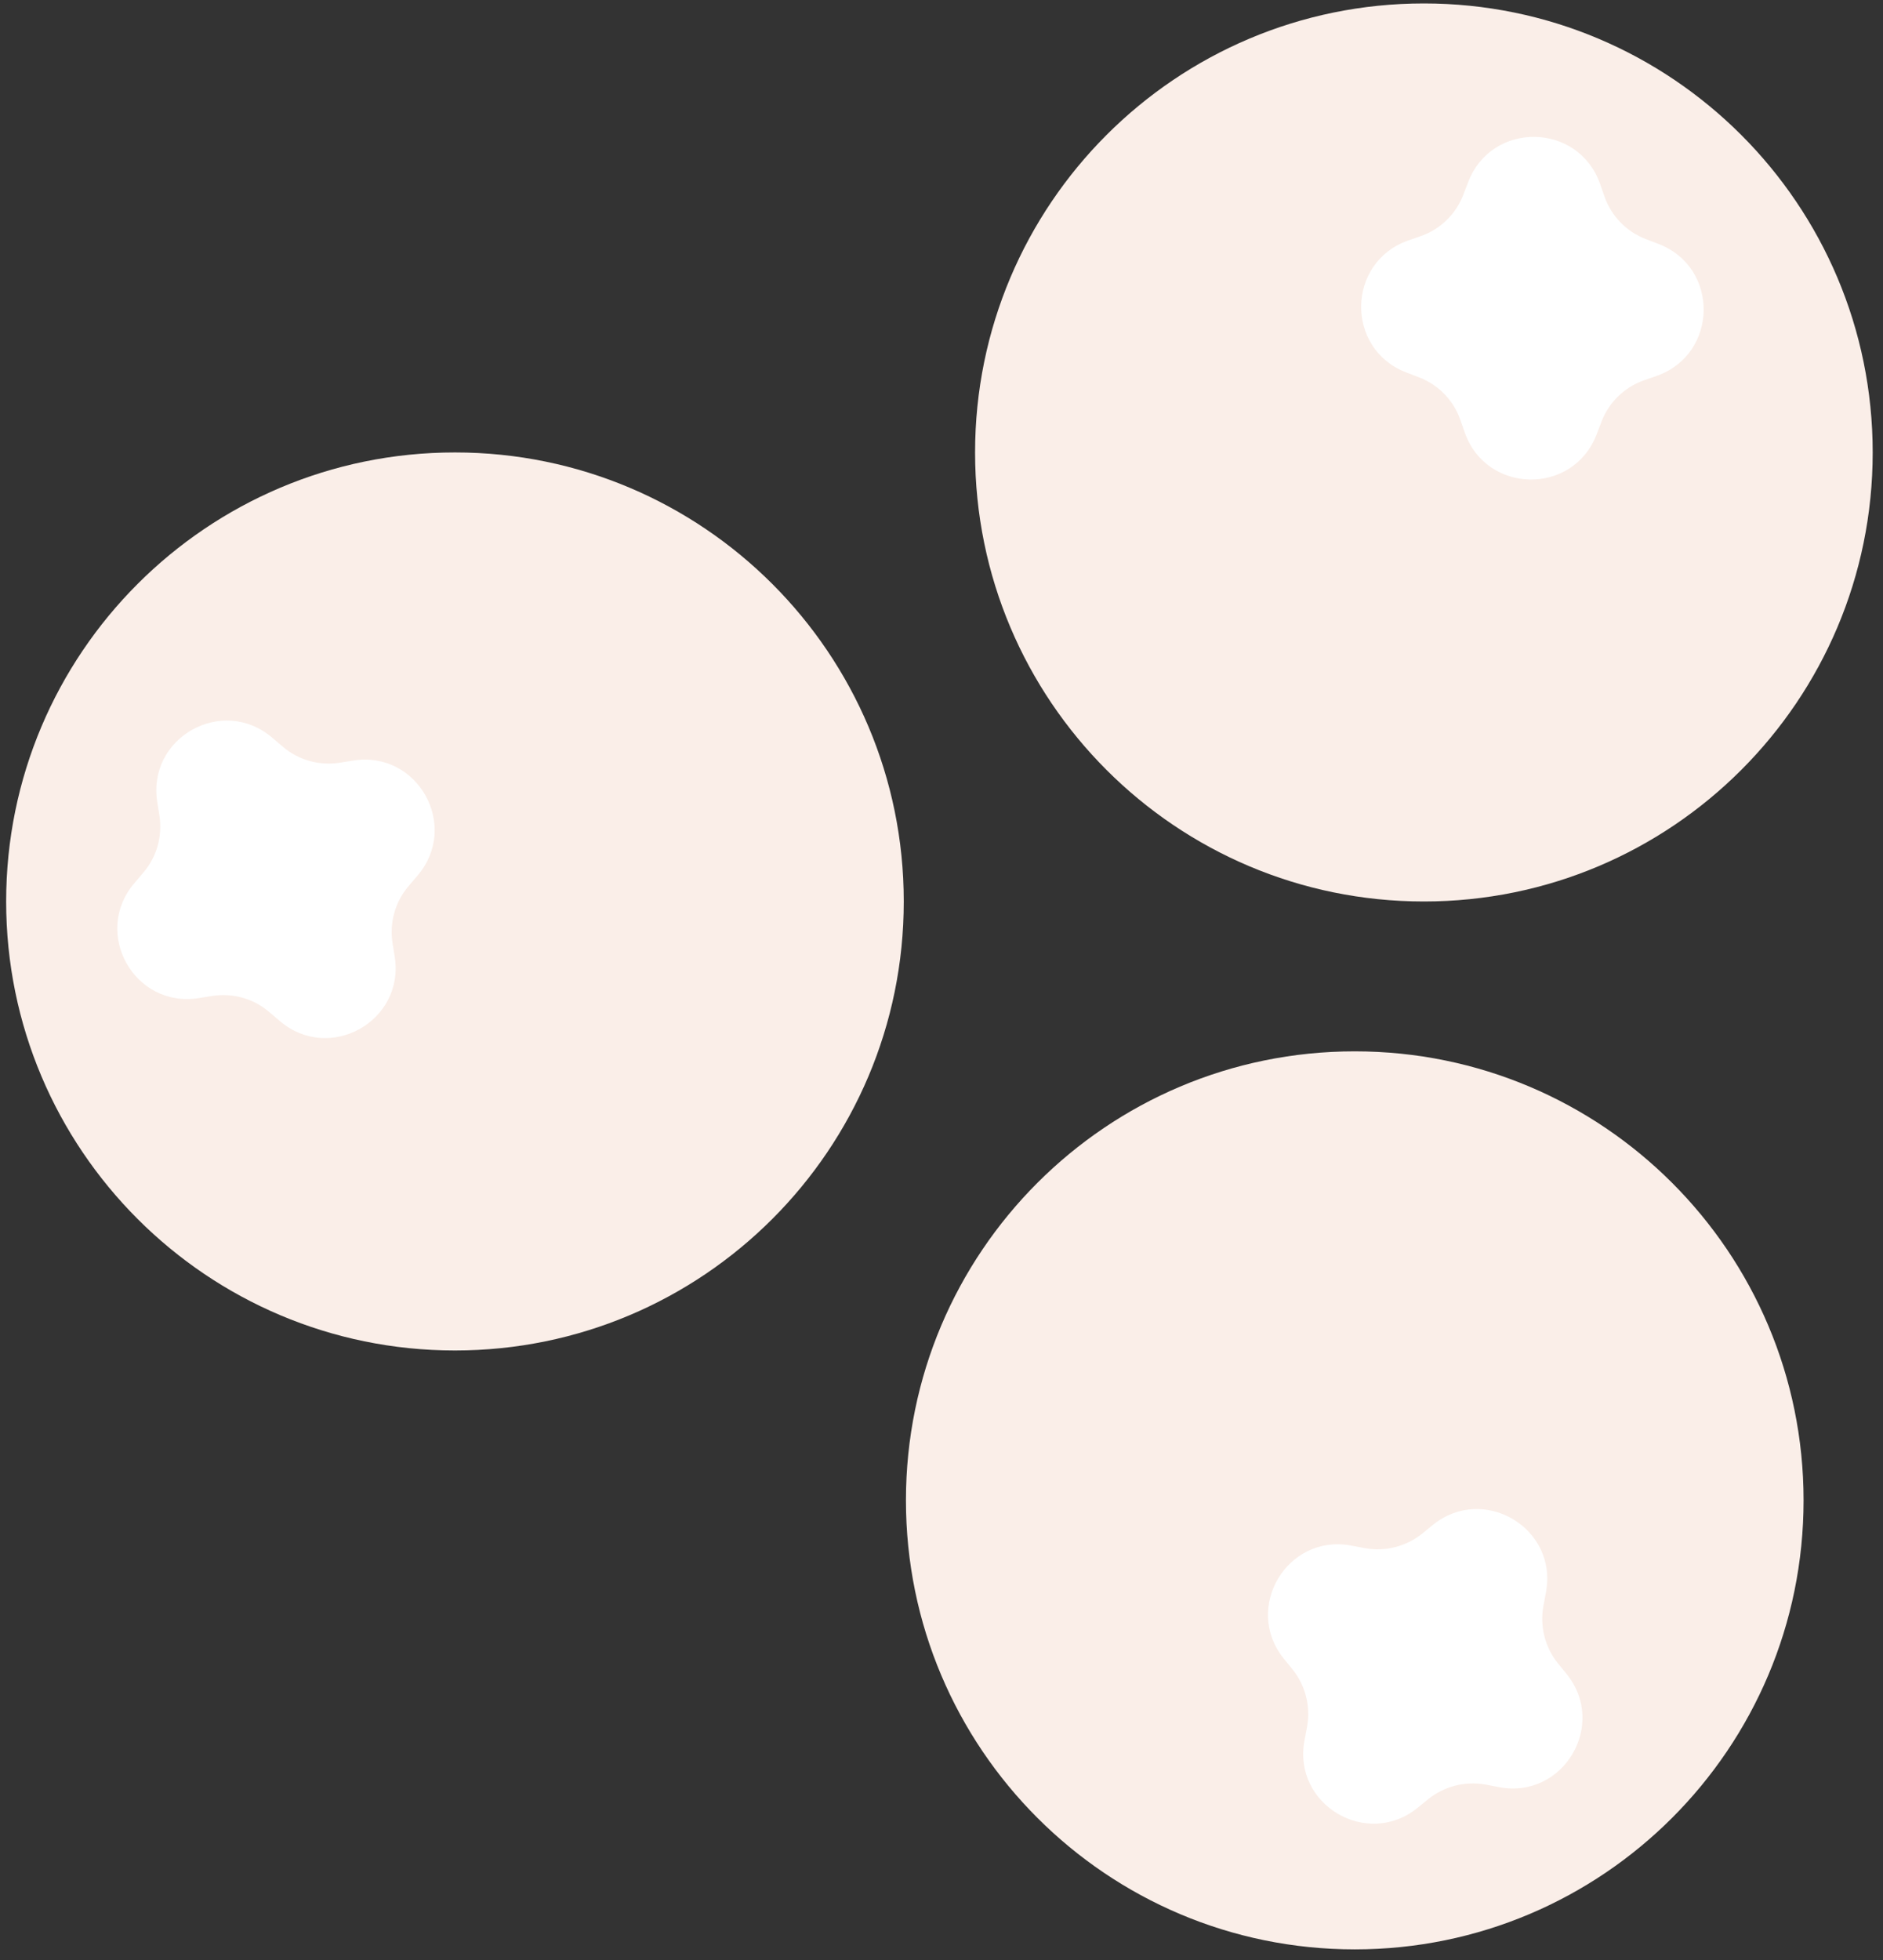 <svg xmlns="http://www.w3.org/2000/svg" fill="none" viewBox="0 0 173 180" height="180" width="173">
<rect x="0" y="0" width="173" height="180" fill="#333333" stroke="none"/>
<path fill="#FAEEE8" d="M130.819 82.784C153.592 82.784 172.053 64.323 172.053 41.55C172.053 18.778 153.592 0.316 130.819 0.316C108.046 0.316 89.585 18.778 89.585 41.55C89.585 64.323 108.046 82.784 130.819 82.784Z"></path>
<path fill="white" d="M146.998 16.863L147.427 18.092C148.06 19.86 149.437 21.275 151.187 21.945L152.397 22.411C157.982 24.57 157.87 32.501 152.229 34.511L151.001 34.939C149.232 35.572 147.818 36.95 147.147 38.7L146.682 39.91C144.523 45.495 136.592 45.383 134.582 39.742L134.154 38.514C133.521 36.745 132.143 35.33 130.393 34.66L129.183 34.195C123.598 32.035 123.71 24.105 129.351 22.094L130.579 21.666C132.348 21.033 133.762 19.656 134.433 17.906L134.898 16.696C137.057 11.111 144.988 11.223 146.998 16.863Z"></path>
<path fill="#FAEEE8" d="M41.799 124.016C64.572 124.016 83.033 105.555 83.033 82.782C83.033 60.009 64.572 41.548 41.799 41.548C19.026 41.548 0.565 60.009 0.565 82.782C0.565 105.555 19.026 124.016 41.799 124.016Z"></path>
<path fill="white" d="M12.343 81.104L13.18 80.117C14.409 78.684 14.93 76.785 14.651 74.923L14.446 73.639C13.515 67.719 20.441 63.847 25.002 67.738L25.988 68.575C27.422 69.804 29.32 70.325 31.182 70.046L32.467 69.841C38.386 68.911 42.258 75.836 38.368 80.397L37.53 81.383C36.301 82.817 35.78 84.715 36.059 86.577L36.264 87.861C37.195 93.781 30.27 97.653 25.709 93.763L24.722 92.925C23.289 91.696 21.39 91.175 19.528 91.454L18.244 91.659C12.324 92.59 8.452 85.665 12.343 81.104Z"></path>
<path fill="#FAEEE8" d="M124.468 179.014C147.24 179.014 165.702 160.553 165.702 137.78C165.702 115.007 147.24 96.546 124.468 96.546C101.695 96.546 83.233 115.007 83.233 137.78C83.233 160.553 101.695 179.014 124.468 179.014Z"></path>
<path fill="white" d="M137.756 164.12L136.472 163.878C134.629 163.543 132.711 164.027 131.24 165.2L130.235 166.019C125.581 169.779 118.749 165.721 119.848 159.838L120.09 158.554C120.425 156.711 119.941 154.794 118.768 153.323L117.949 152.318C114.188 147.664 118.247 140.832 124.129 141.93L125.414 142.172C127.257 142.507 129.174 142.023 130.645 140.85L131.65 140.031C136.304 136.271 143.136 140.329 142.038 146.212L141.796 147.496C141.461 149.339 141.944 151.257 143.117 152.727L143.937 153.732C147.697 158.386 143.639 165.219 137.756 164.12Z"></path>
</svg>
